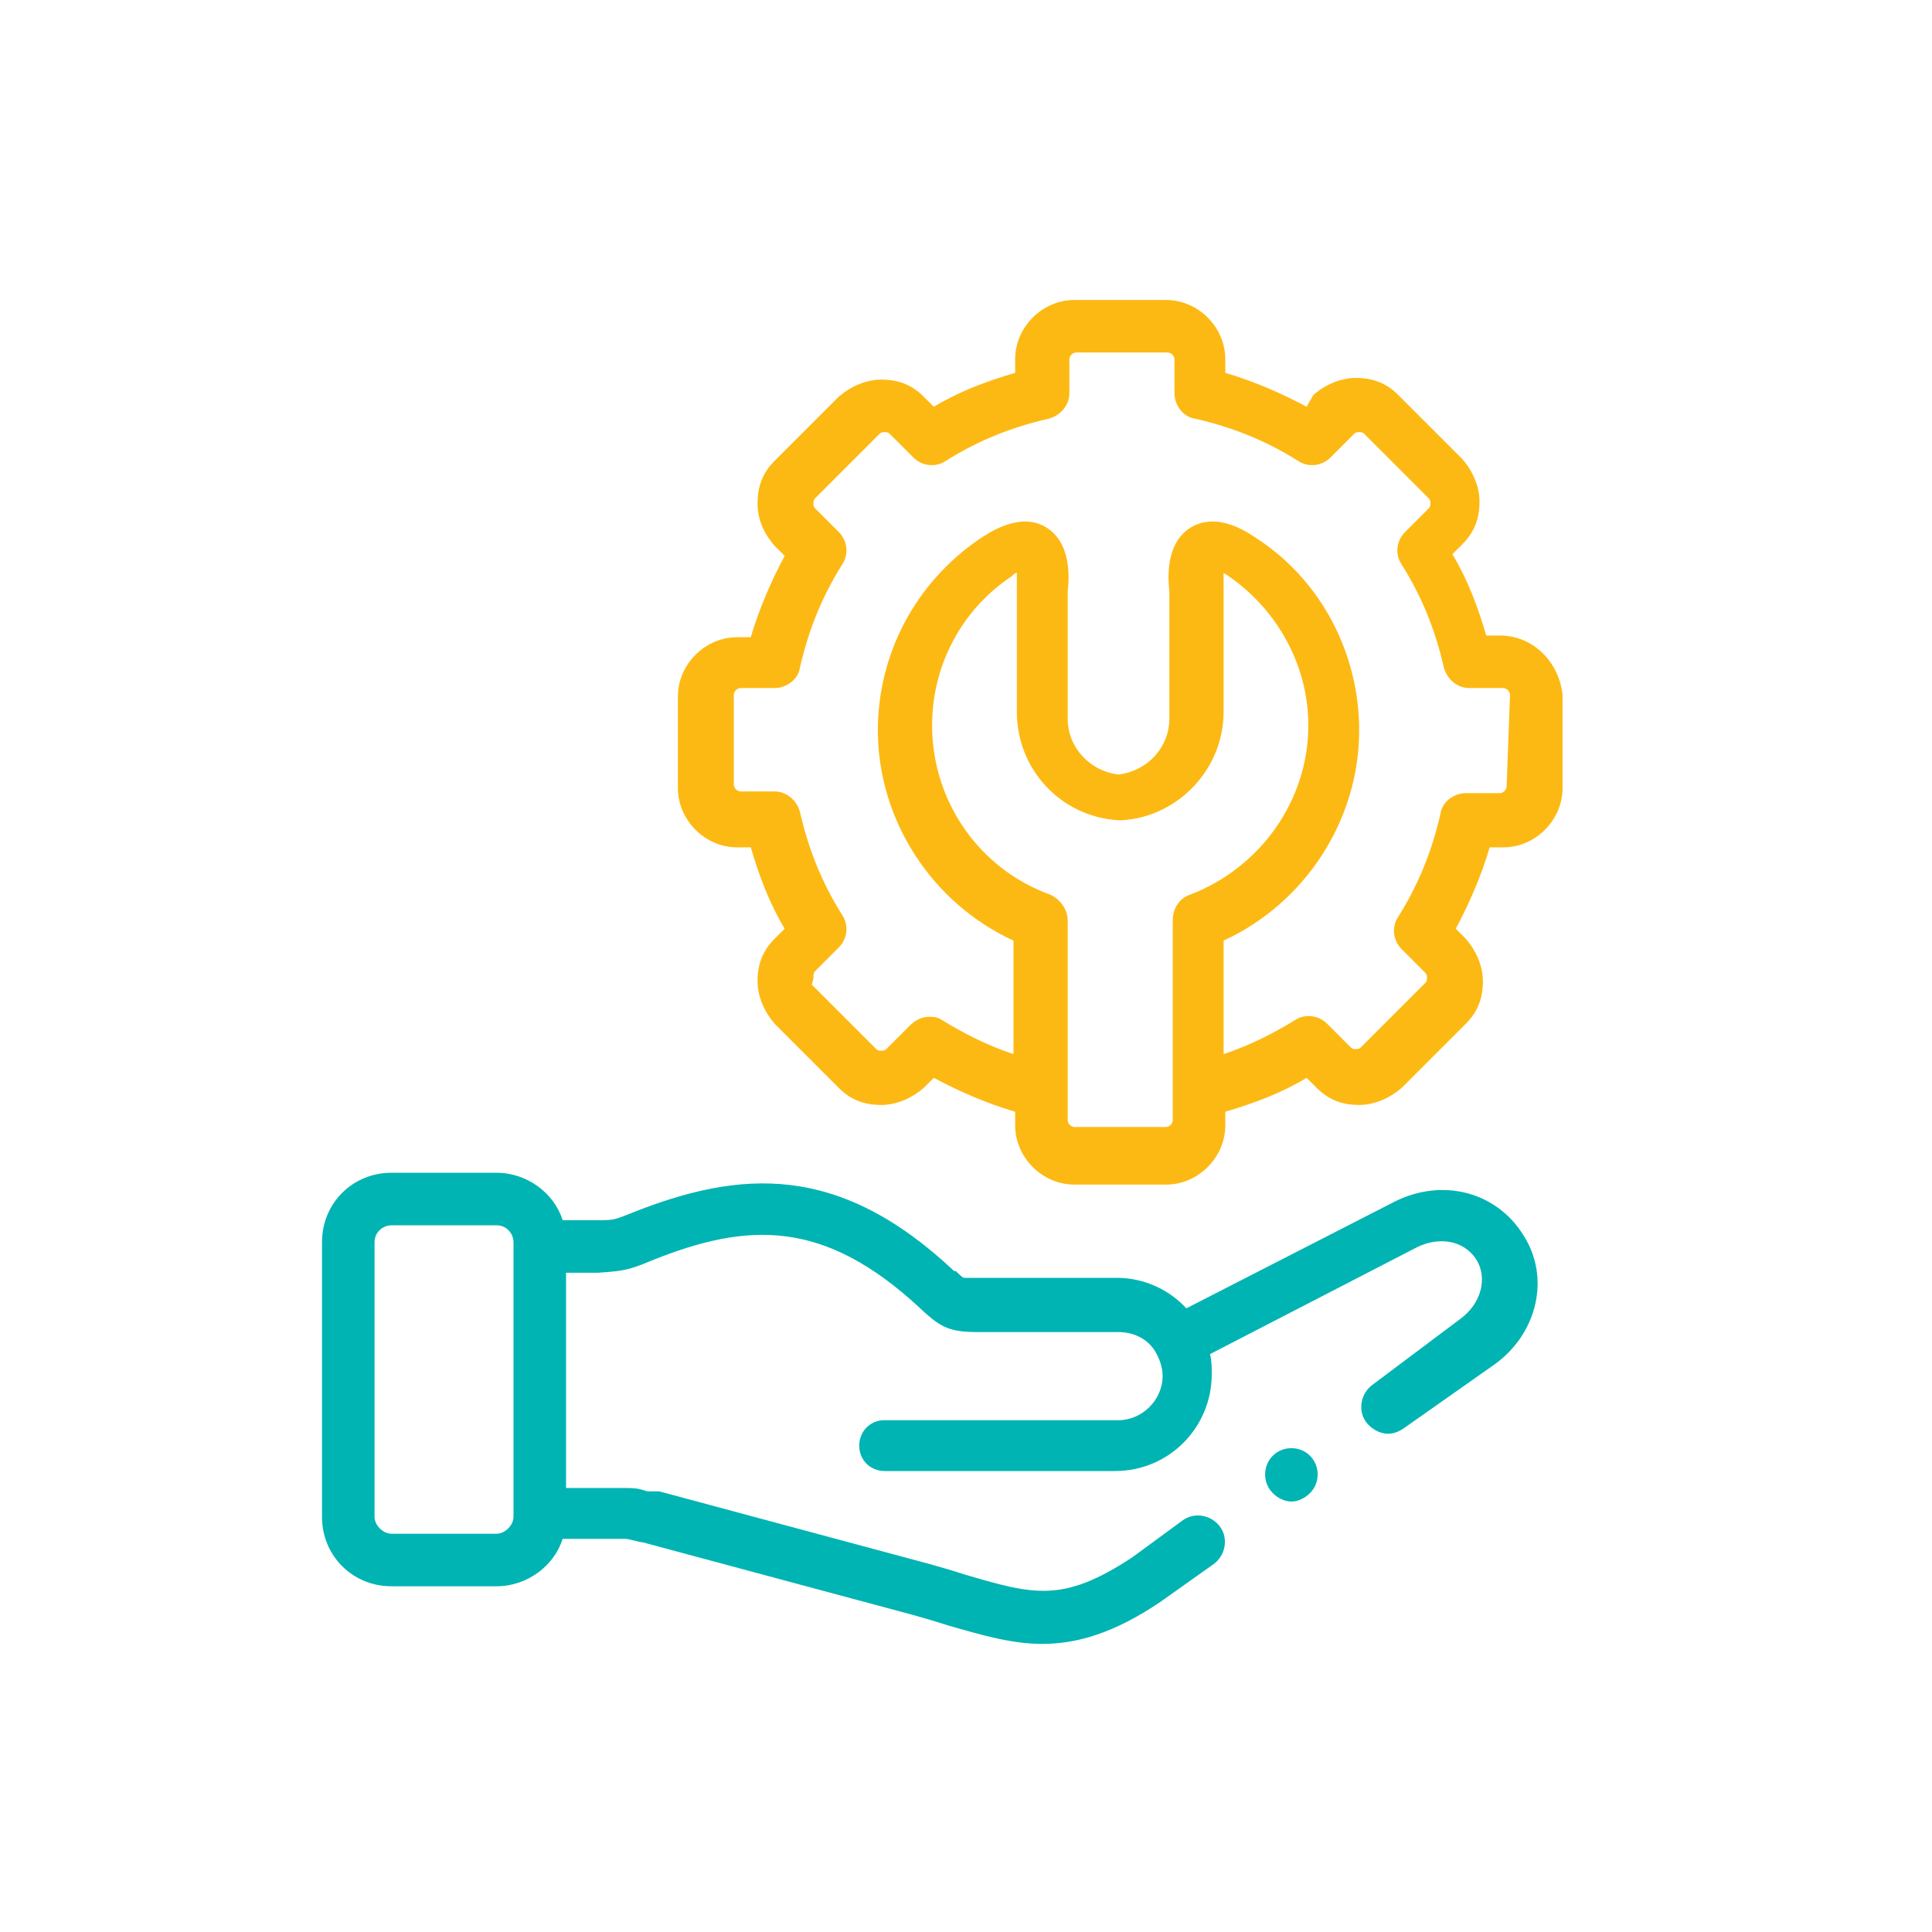 <?xml version="1.0" encoding="utf-8"?>
<!-- Generator: Adobe Illustrator 24.0.1, SVG Export Plug-In . SVG Version: 6.00 Build 0)  -->
<svg version="1.1" id="Layer_1" xmlns="http://www.w3.org/2000/svg" xmlns:xlink="http://www.w3.org/1999/xlink" x="0px" y="0px"
	 viewBox="0 0 114 114" style="enable-background:new 0 0 114 114;" xml:space="preserve">
<style type="text/css">
	.st0{fill:#FFFFFF;}
	.st1{fill-rule:evenodd;clip-rule:evenodd;fill:#00B4B3;}
	.st2{fill-rule:evenodd;clip-rule:evenodd;fill:#FDB913;}
	.st3{fill:#FDB913;}
	.st4{fill:#00B4B3;}
	.st5{opacity:0.2;fill:#D9E8E2;}
	.st6{fill:#FACA2C;}
	.st7{fill:none;stroke:#1591B1;stroke-width:0.195;stroke-miterlimit:10;}
	.st8{fill:#EBF2FA;}
	.st9{fill:#DBE8F6;}
	.st10{fill:#010101;}
	.st11{fill:#FCB917;}
	.st12{fill:#646464;}
	.st13{fill:#4A4A4A;}
	.st14{fill:#DFF3FD;}
	.st15{fill:#96AFDB;}
	.st16{fill:#76CBC2;}
	.st17{fill:#F9C746;}
	.st18{fill:#07838F;}
	.st19{fill:#D0D9DC;}
	.st20{fill:#617D8C;}
	.st21{fill:#F8981D;}
	.st22{fill:#CDECFC;}
	.st23{opacity:0.4;fill:#FFFFFF;enable-background:new    ;}
	.st24{fill:#818181;}
	.st25{fill:#E6E6E5;}
	.st26{fill:#C9C9C9;}
	.st27{fill:#F78E36;}
	.st28{fill:#4195D1;}
	.st29{fill:#FBB16D;}
	.st30{fill:#D7D6D6;}
	.st31{fill:#F57F20;}
	.st32{fill:#6A6A6A;}
	.st33{fill:#3389C9;}
	.st34{fill:#BFE8FB;}
	.st35{fill:#F05555;}
	.st36{fill:#DF3A3A;}
	.st37{fill:#00A6A6;}
</style>
<g>
	<path class="st3" d="M88.5,37.5h-0.8c-0.5-1.7-1.1-3.3-2-4.8l0.6-0.6c0.7-0.7,1-1.5,1-2.5c0-0.9-0.4-1.8-1-2.5l-3.8-3.8
		c-0.7-0.7-1.5-1-2.5-1c-0.9,0-1.8,0.4-2.5,1L77.1,24c-1.5-0.8-3.1-1.5-4.8-2v-0.8c0-1.9-1.6-3.5-3.5-3.5h-5.4
		c-1.9,0-3.5,1.6-3.5,3.5V22c-1.7,0.5-3.3,1.1-4.8,2l-0.6-0.6c-0.7-0.7-1.5-1-2.5-1c-0.9,0-1.8,0.4-2.5,1l-3.8,3.8
		c-0.7,0.7-1,1.5-1,2.5s0.4,1.8,1,2.5l0.6,0.6c-0.8,1.5-1.5,3.1-2,4.8h-0.8c-1.9,0-3.5,1.6-3.5,3.5v5.4c0,1.9,1.6,3.5,3.5,3.5h0.8
		c0.5,1.7,1.1,3.3,2,4.8l-0.6,0.6c-0.7,0.7-1,1.5-1,2.5c0,0.9,0.4,1.8,1,2.5l3.8,3.8c0.7,0.7,1.5,1,2.5,1h0c0.9,0,1.8-0.4,2.5-1
		l0.6-0.6c1.5,0.8,3.1,1.5,4.8,2v0.8c0,1.9,1.6,3.5,3.5,3.5h5.4c1.9,0,3.5-1.6,3.5-3.5v-0.8c1.7-0.5,3.3-1.1,4.8-2l0.6,0.6
		c0.7,0.7,1.5,1,2.5,1c0.9,0,1.8-0.4,2.5-1l3.8-3.8c0.7-0.7,1-1.5,1-2.5c0-0.9-0.4-1.8-1-2.5l-0.6-0.6c0.8-1.5,1.5-3.1,2-4.8h0.8
		c1.9,0,3.5-1.6,3.5-3.5V41C92,39.1,90.5,37.5,88.5,37.5L88.5,37.5z M69.2,66.1c0,0.2-0.2,0.4-0.4,0.4h-5.4c-0.2,0-0.4-0.2-0.4-0.4
		v-2v-9.8c0-0.6-0.4-1.2-1-1.5c-4.2-1.5-7-5.5-7-10c0-3.5,1.7-6.8,4.7-8.8c0.1-0.1,0.2-0.2,0.3-0.2c0,0.2,0,0.4,0,0.5
		c0,0.2,0,0.3,0,0.4v7.3c0,3.4,2.6,6.2,6,6.4c0.1,0,0.1,0,0.2,0c3.3-0.2,6-3,6-6.4v-7.3c0-0.1,0-0.2,0-0.4c0-0.1,0-0.3,0-0.5
		c0.1,0.1,0.2,0.1,0.3,0.2c2.9,2,4.7,5.3,4.7,8.8c0,4.4-2.8,8.4-7,10c-0.6,0.2-1,0.8-1,1.5v9.8L69.2,66.1L69.2,66.1z M88.9,46.4
		c0,0.2-0.2,0.4-0.4,0.4h-2c-0.7,0-1.4,0.5-1.5,1.2c-0.5,2.2-1.3,4.2-2.5,6.1c-0.4,0.6-0.3,1.4,0.2,1.9l1.4,1.4
		c0.1,0.1,0.1,0.2,0.1,0.3c0,0.1,0,0.2-0.1,0.3l-3.8,3.8c-0.1,0.1-0.2,0.1-0.3,0.1c-0.1,0-0.2,0-0.3-0.1l-1.4-1.4
		c-0.5-0.5-1.3-0.6-1.9-0.2c-1.3,0.8-2.7,1.5-4.2,2v-6.7c4.8-2.2,8-7.1,8-12.4c0-4.5-2.2-8.8-6-11.3c-0.6-0.4-2.3-1.6-3.9-0.7
		c-1.5,0.9-1.4,2.9-1.3,3.8c0,0.1,0,0.1,0,0.2v7.3c0,1.7-1.3,3.1-3,3.3c-1.7-0.2-3-1.6-3-3.3l0-7.3c0,0,0-0.1,0-0.2
		c0.1-0.9,0.2-2.9-1.3-3.8c-1.5-0.9-3.3,0.3-3.9,0.7c-3.8,2.6-6,6.8-6,11.3c0,5.3,3.2,10.2,8,12.4v6.7c-1.5-0.5-2.9-1.2-4.2-2
		c-0.3-0.2-0.5-0.2-0.8-0.2c-0.4,0-0.8,0.2-1.1,0.5l-1.4,1.4c-0.1,0.1-0.2,0.1-0.3,0.1s-0.2,0-0.3-0.1l-3.8-3.8
		C48,57.8,48,57.7,48,57.6c0-0.1,0-0.2,0.1-0.3l1.4-1.4c0.5-0.5,0.6-1.3,0.2-1.9c-1.2-1.9-2-3.9-2.5-6.1c-0.2-0.7-0.8-1.2-1.5-1.2
		h-2c-0.2,0-0.4-0.2-0.4-0.4V41c0-0.2,0.2-0.4,0.4-0.4h2c0.7,0,1.4-0.5,1.5-1.2c0.5-2.2,1.3-4.2,2.5-6.1c0.4-0.6,0.3-1.4-0.2-1.9
		L48.1,30C48,29.9,48,29.8,48,29.7c0-0.1,0-0.2,0.1-0.3l3.8-3.8c0.1-0.1,0.2-0.1,0.3-0.1c0.1,0,0.2,0,0.3,0.1l1.4,1.4
		c0.5,0.5,1.3,0.6,1.9,0.2c1.9-1.2,3.9-2,6.1-2.5c0.7-0.2,1.2-0.8,1.2-1.5v-2c0-0.2,0.2-0.4,0.4-0.4h5.4c0.2,0,0.4,0.2,0.4,0.4v2
		c0,0.7,0.5,1.4,1.2,1.5c2.2,0.5,4.2,1.3,6.1,2.5c0.6,0.4,1.4,0.3,1.9-0.2l1.4-1.4c0.1-0.1,0.2-0.1,0.3-0.1c0.1,0,0.2,0,0.3,0.1
		l3.8,3.8c0.1,0.1,0.1,0.2,0.1,0.3s0,0.2-0.1,0.3l-1.4,1.4c-0.5,0.5-0.6,1.3-0.2,1.9c1.2,1.9,2,3.9,2.5,6.1c0.2,0.7,0.8,1.2,1.5,1.2
		h2c0.2,0,0.4,0.2,0.4,0.4L88.9,46.4L88.9,46.4z"/>
	<path class="st4" d="M75.1,85.9c-0.6,0.6-0.6,1.6,0,2.2c0.3,0.3,0.7,0.5,1.1,0.5s0.8-0.2,1.1-0.5l0,0c0.6-0.6,0.6-1.6,0-2.2
		C76.7,85.3,75.7,85.3,75.1,85.9L75.1,85.9z"/>
	<path class="st4" d="M82.3,70.9L70,77.2c-1-1.1-2.5-1.8-4.1-1.8h-8.4c-0.5,0-0.6,0-0.6,0c-0.1,0-0.3-0.2-0.5-0.4L56.3,75
		c-6.8-6.4-12.6-6-19.1-3.4C36.2,72,36.2,72,35.1,72l-1.9,0c-0.5-1.6-2.1-2.8-3.9-2.8h-6.2c-2.3,0-4.1,1.8-4.1,4.1v16.2
		c0,2.3,1.8,4.1,4.1,4.1h6.2c1.8,0,3.4-1.2,3.9-2.8h3.5c0.3,0,0.3,0,0.7,0.1c0.1,0,0.3,0.1,0.5,0.1l16,4.3c0.7,0.2,1.4,0.4,2,0.6
		c2.1,0.6,3.8,1.1,5.6,1.1c2,0,4.2-0.6,7-2.5c0,0,0,0,0,0l3.1-2.2c0.7-0.5,0.9-1.5,0.4-2.2c-0.5-0.7-1.5-0.9-2.2-0.4l-3,2.2
		c-4.1,2.7-5.8,2.2-9.9,1c-0.6-0.2-1.3-0.4-2-0.6l-16-4.3C38.4,88,38.3,88,38.2,88c-0.6-0.2-0.8-0.2-1.5-0.2h-3.3V75.1h1.7
		c0,0,0,0,0.1,0l0.1,0c1.3-0.1,1.7-0.1,3.1-0.7c5.7-2.3,10.2-2.5,15.9,2.8l0.1,0.1c1,0.9,1.5,1.3,3.2,1.3h8.4c1,0,1.9,0.5,2.3,1.4
		c0,0,0,0,0,0c0.2,0.4,0.3,0.8,0.3,1.2c0,1.4-1.2,2.6-2.6,2.6H52.2c-0.9,0-1.5,0.7-1.5,1.5c0,0.9,0.7,1.5,1.5,1.5h13.6
		c3.2,0,5.7-2.6,5.7-5.7c0-0.4,0-0.8-0.1-1.2l12.2-6.3c1.2-0.6,2.7-0.5,3.5,0.7c0.7,1.1,0.3,2.6-0.9,3.5L81,81.7
		c-0.7,0.5-0.9,1.5-0.4,2.2c0.3,0.4,0.8,0.7,1.3,0.7c0.3,0,0.6-0.1,0.9-0.3l5.4-3.8c2.5-1.8,3.3-5.1,1.7-7.6
		C88.3,70.3,85.1,69.5,82.3,70.9L82.3,70.9z M30.3,89.5c0,0.5-0.5,1-1,1h-6.2c-0.5,0-1-0.5-1-1V73.3c0-0.6,0.5-1,1-1h6.2
		c0.6,0,1,0.5,1,1V89.5z"/>
</g>
</svg>

